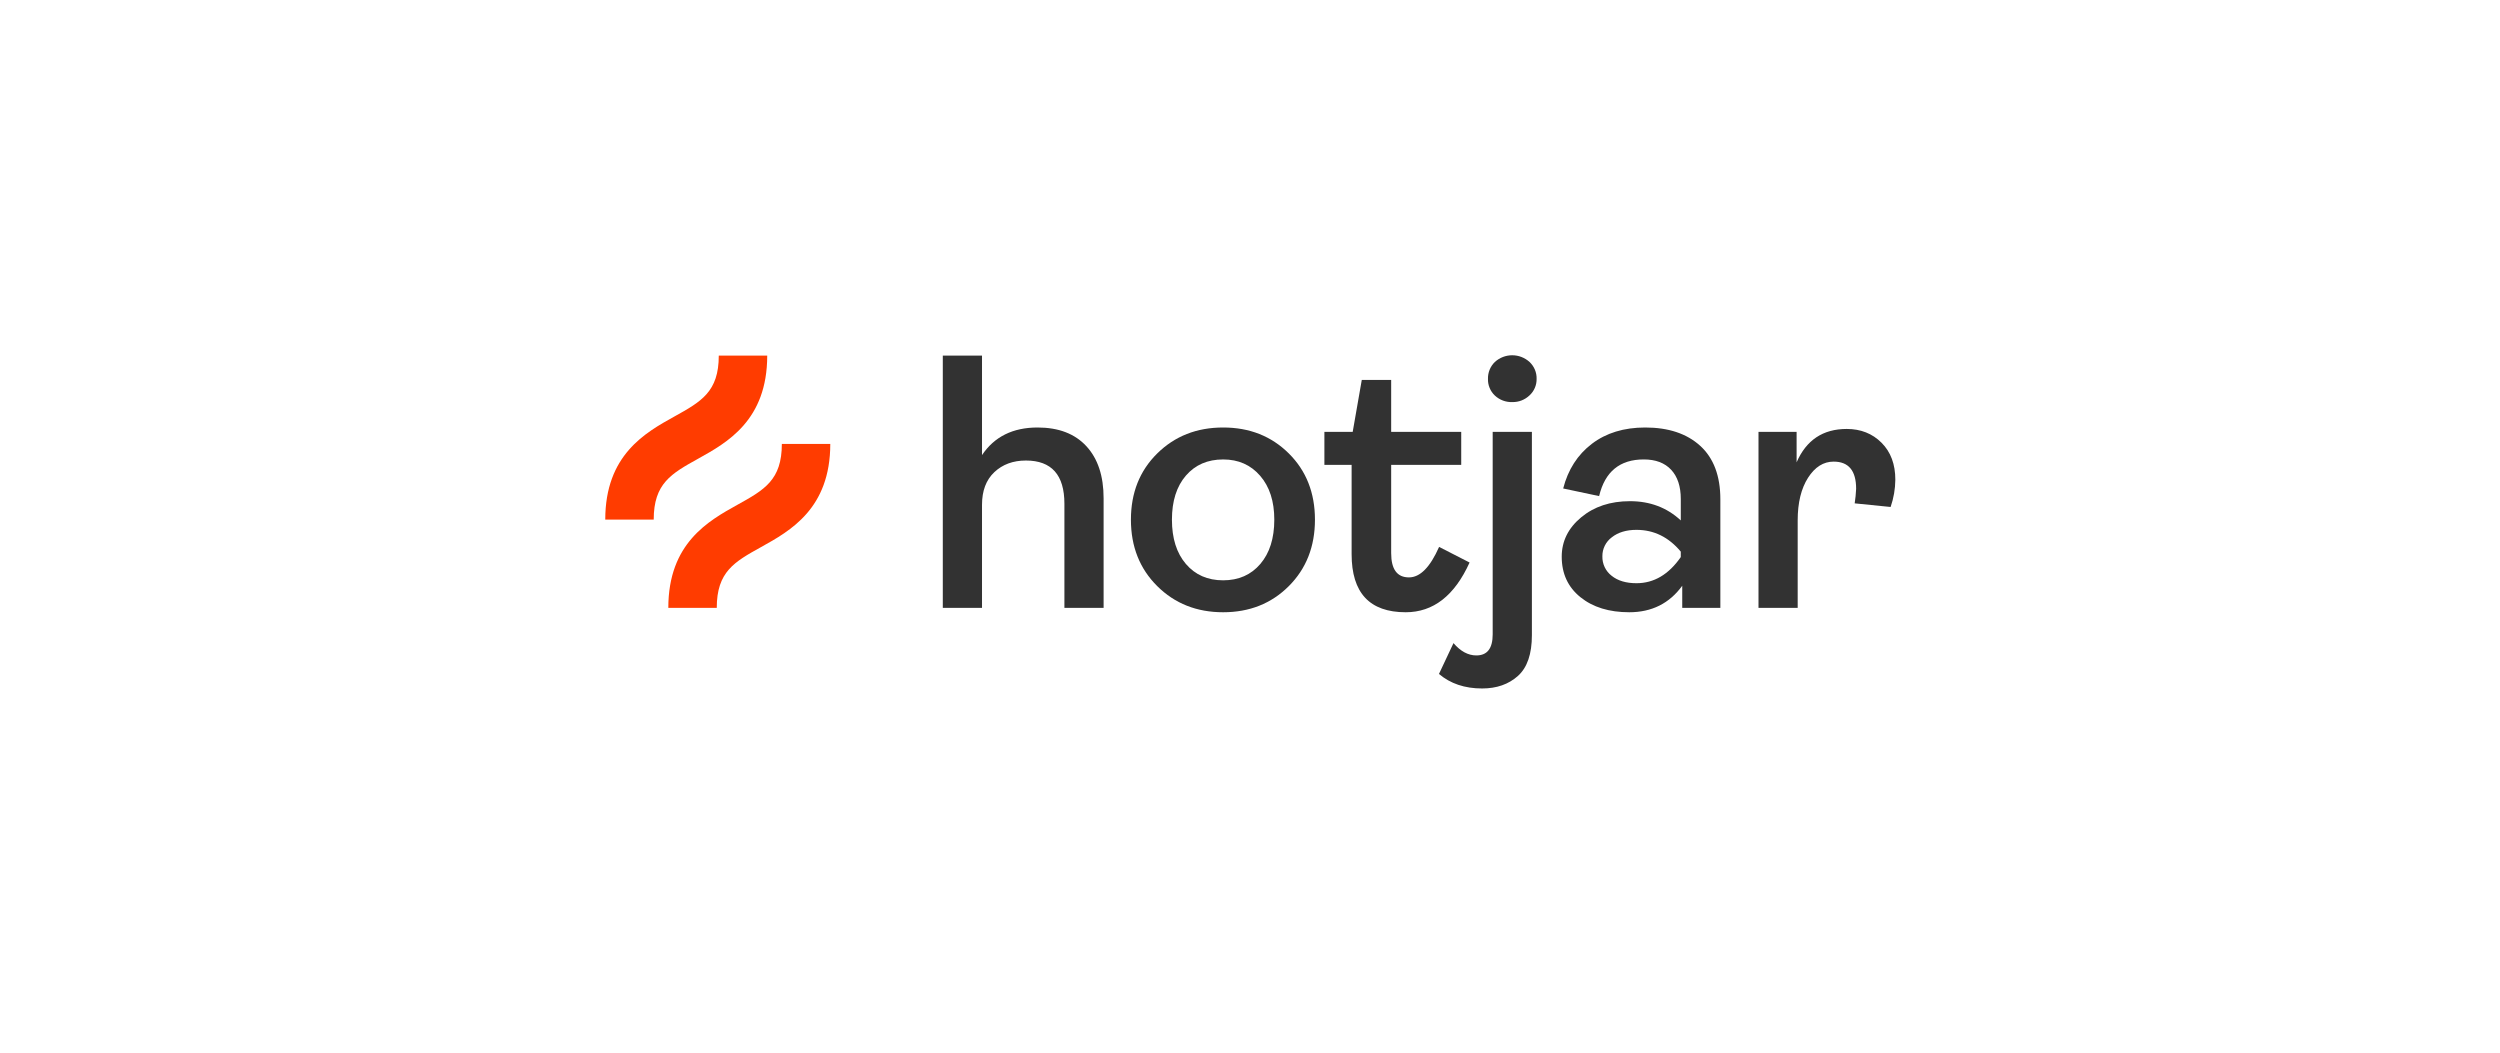 <?xml version="1.0" encoding="utf-8"?>
<svg width="190" height="80" viewBox="0 0 190 80" fill="none" xmlns="http://www.w3.org/2000/svg">
<path d="M71.653 46.2V27.028H74.633V34.586C75.571 33.189 76.977 32.49 78.853 32.49C80.453 32.49 81.69 32.963 82.563 33.91C83.437 34.858 83.874 36.177 83.874 37.869V46.2H80.895V38.283C80.895 36.095 79.92 35.001 77.971 35C76.996 35 76.195 35.294 75.57 35.883C74.945 36.472 74.633 37.299 74.633 38.366V46.2L71.653 46.2Z" fill="#323232"/>
<path d="M97.95 44.545C96.626 45.869 94.962 46.531 92.957 46.531C90.953 46.531 89.283 45.869 87.95 44.545C86.617 43.221 85.95 41.538 85.95 39.496C85.95 37.455 86.616 35.777 87.95 34.462C89.283 33.148 90.952 32.49 92.957 32.49C94.961 32.489 96.626 33.147 97.95 34.462C99.274 35.777 99.936 37.455 99.936 39.496C99.936 41.538 99.274 43.22 97.95 44.545ZM90.129 42.862C90.837 43.69 91.78 44.104 92.957 44.104C94.134 44.104 95.077 43.69 95.784 42.862C96.492 42.035 96.846 40.913 96.847 39.497C96.847 38.099 96.488 36.987 95.771 36.159C95.054 35.331 94.116 34.917 92.957 34.918C91.78 34.918 90.837 35.327 90.129 36.145C89.422 36.964 89.067 38.081 89.067 39.497C89.067 40.913 89.421 42.035 90.129 42.862Z" fill="#323232"/>
<path d="M106.833 46.531C104.093 46.531 102.722 45.06 102.723 42.117V35.331H100.654V32.82H102.805L103.495 28.875H105.729V32.82H111.053V35.331H105.729V42.034C105.729 43.266 106.18 43.882 107.081 43.882C107.927 43.882 108.69 43.11 109.371 41.565L111.688 42.751C110.547 45.271 108.929 46.531 106.833 46.531Z" fill="#323232"/>
<path d="M112.645 52.324C111.32 52.324 110.226 51.956 109.362 51.22L110.465 48.876C110.999 49.5 111.578 49.813 112.203 49.813C113.031 49.813 113.444 49.28 113.444 48.213V32.821H116.424V48.269C116.424 49.703 116.07 50.737 115.362 51.372C114.654 52.006 113.748 52.323 112.645 52.324ZM114.934 30.558C114.444 30.575 113.968 30.396 113.61 30.062C113.438 29.9 113.302 29.703 113.212 29.484C113.121 29.265 113.078 29.03 113.086 28.793C113.079 28.555 113.123 28.317 113.213 28.096C113.303 27.876 113.438 27.676 113.61 27.51C113.97 27.182 114.44 27 114.927 27C115.415 27 115.884 27.182 116.245 27.51C116.42 27.674 116.558 27.873 116.651 28.094C116.744 28.315 116.789 28.553 116.782 28.793C116.787 29.028 116.741 29.262 116.648 29.478C116.556 29.695 116.418 29.889 116.245 30.048C116.07 30.215 115.865 30.346 115.64 30.434C115.416 30.521 115.176 30.564 114.934 30.558L114.934 30.558Z" fill="#323232"/>
<path d="M123.822 46.531C122.296 46.531 121.059 46.15 120.112 45.386C119.165 44.623 118.692 43.598 118.691 42.311C118.691 41.134 119.183 40.136 120.168 39.318C121.152 38.499 122.388 38.09 123.878 38.09C125.404 38.09 126.691 38.577 127.74 39.552V37.924C127.74 36.968 127.496 36.228 127.009 35.704C126.521 35.179 125.827 34.917 124.926 34.917C123.106 34.917 121.975 35.846 121.533 37.703L118.802 37.124C119.17 35.69 119.896 34.559 120.981 33.731C122.067 32.904 123.418 32.49 125.036 32.49C126.802 32.49 128.195 32.954 129.216 33.883C130.236 34.812 130.747 36.168 130.747 37.952V46.2H127.85V44.517C126.875 45.86 125.532 46.531 123.822 46.531ZM124.374 44.324C125.698 44.324 126.82 43.662 127.739 42.338V41.924C126.82 40.821 125.698 40.269 124.374 40.269C123.602 40.269 122.976 40.458 122.498 40.835C122.272 41.002 122.089 41.22 121.964 41.472C121.839 41.724 121.776 42.002 121.781 42.283C121.774 42.567 121.833 42.849 121.956 43.105C122.078 43.362 122.259 43.586 122.484 43.759C122.953 44.136 123.583 44.325 124.374 44.324Z" fill="#323232"/>
<path d="M133.646 46.2V32.821H136.542V35.137C137.277 33.446 138.546 32.6 140.349 32.6C141.415 32.6 142.298 32.949 142.997 33.648C143.696 34.347 144.046 35.285 144.045 36.462C144.038 37.166 143.917 37.864 143.687 38.53L140.956 38.255C141.012 37.889 141.049 37.521 141.066 37.151C141.066 35.772 140.496 35.083 139.356 35.083C138.583 35.083 137.935 35.492 137.411 36.31C136.887 37.128 136.625 38.209 136.624 39.551V46.2L133.646 46.2Z" fill="#323232"/>
<path d="M53.048 34.868C55.268 33.635 58.309 31.946 58.309 27.028H54.627C54.627 29.78 53.288 30.524 51.261 31.65C49.041 32.883 46 34.573 46 39.49H49.682C49.682 36.739 51.021 35.995 53.048 34.868Z" fill="#FF3C00"/>
<path d="M59.42 33.738C59.42 36.489 58.081 37.233 56.053 38.359C53.834 39.593 50.792 41.282 50.792 46.2H54.474C54.474 43.448 55.814 42.704 57.841 41.578C60.061 40.344 63.102 38.655 63.102 33.738H59.42Z" fill="#FF3C00"/>
</svg>
